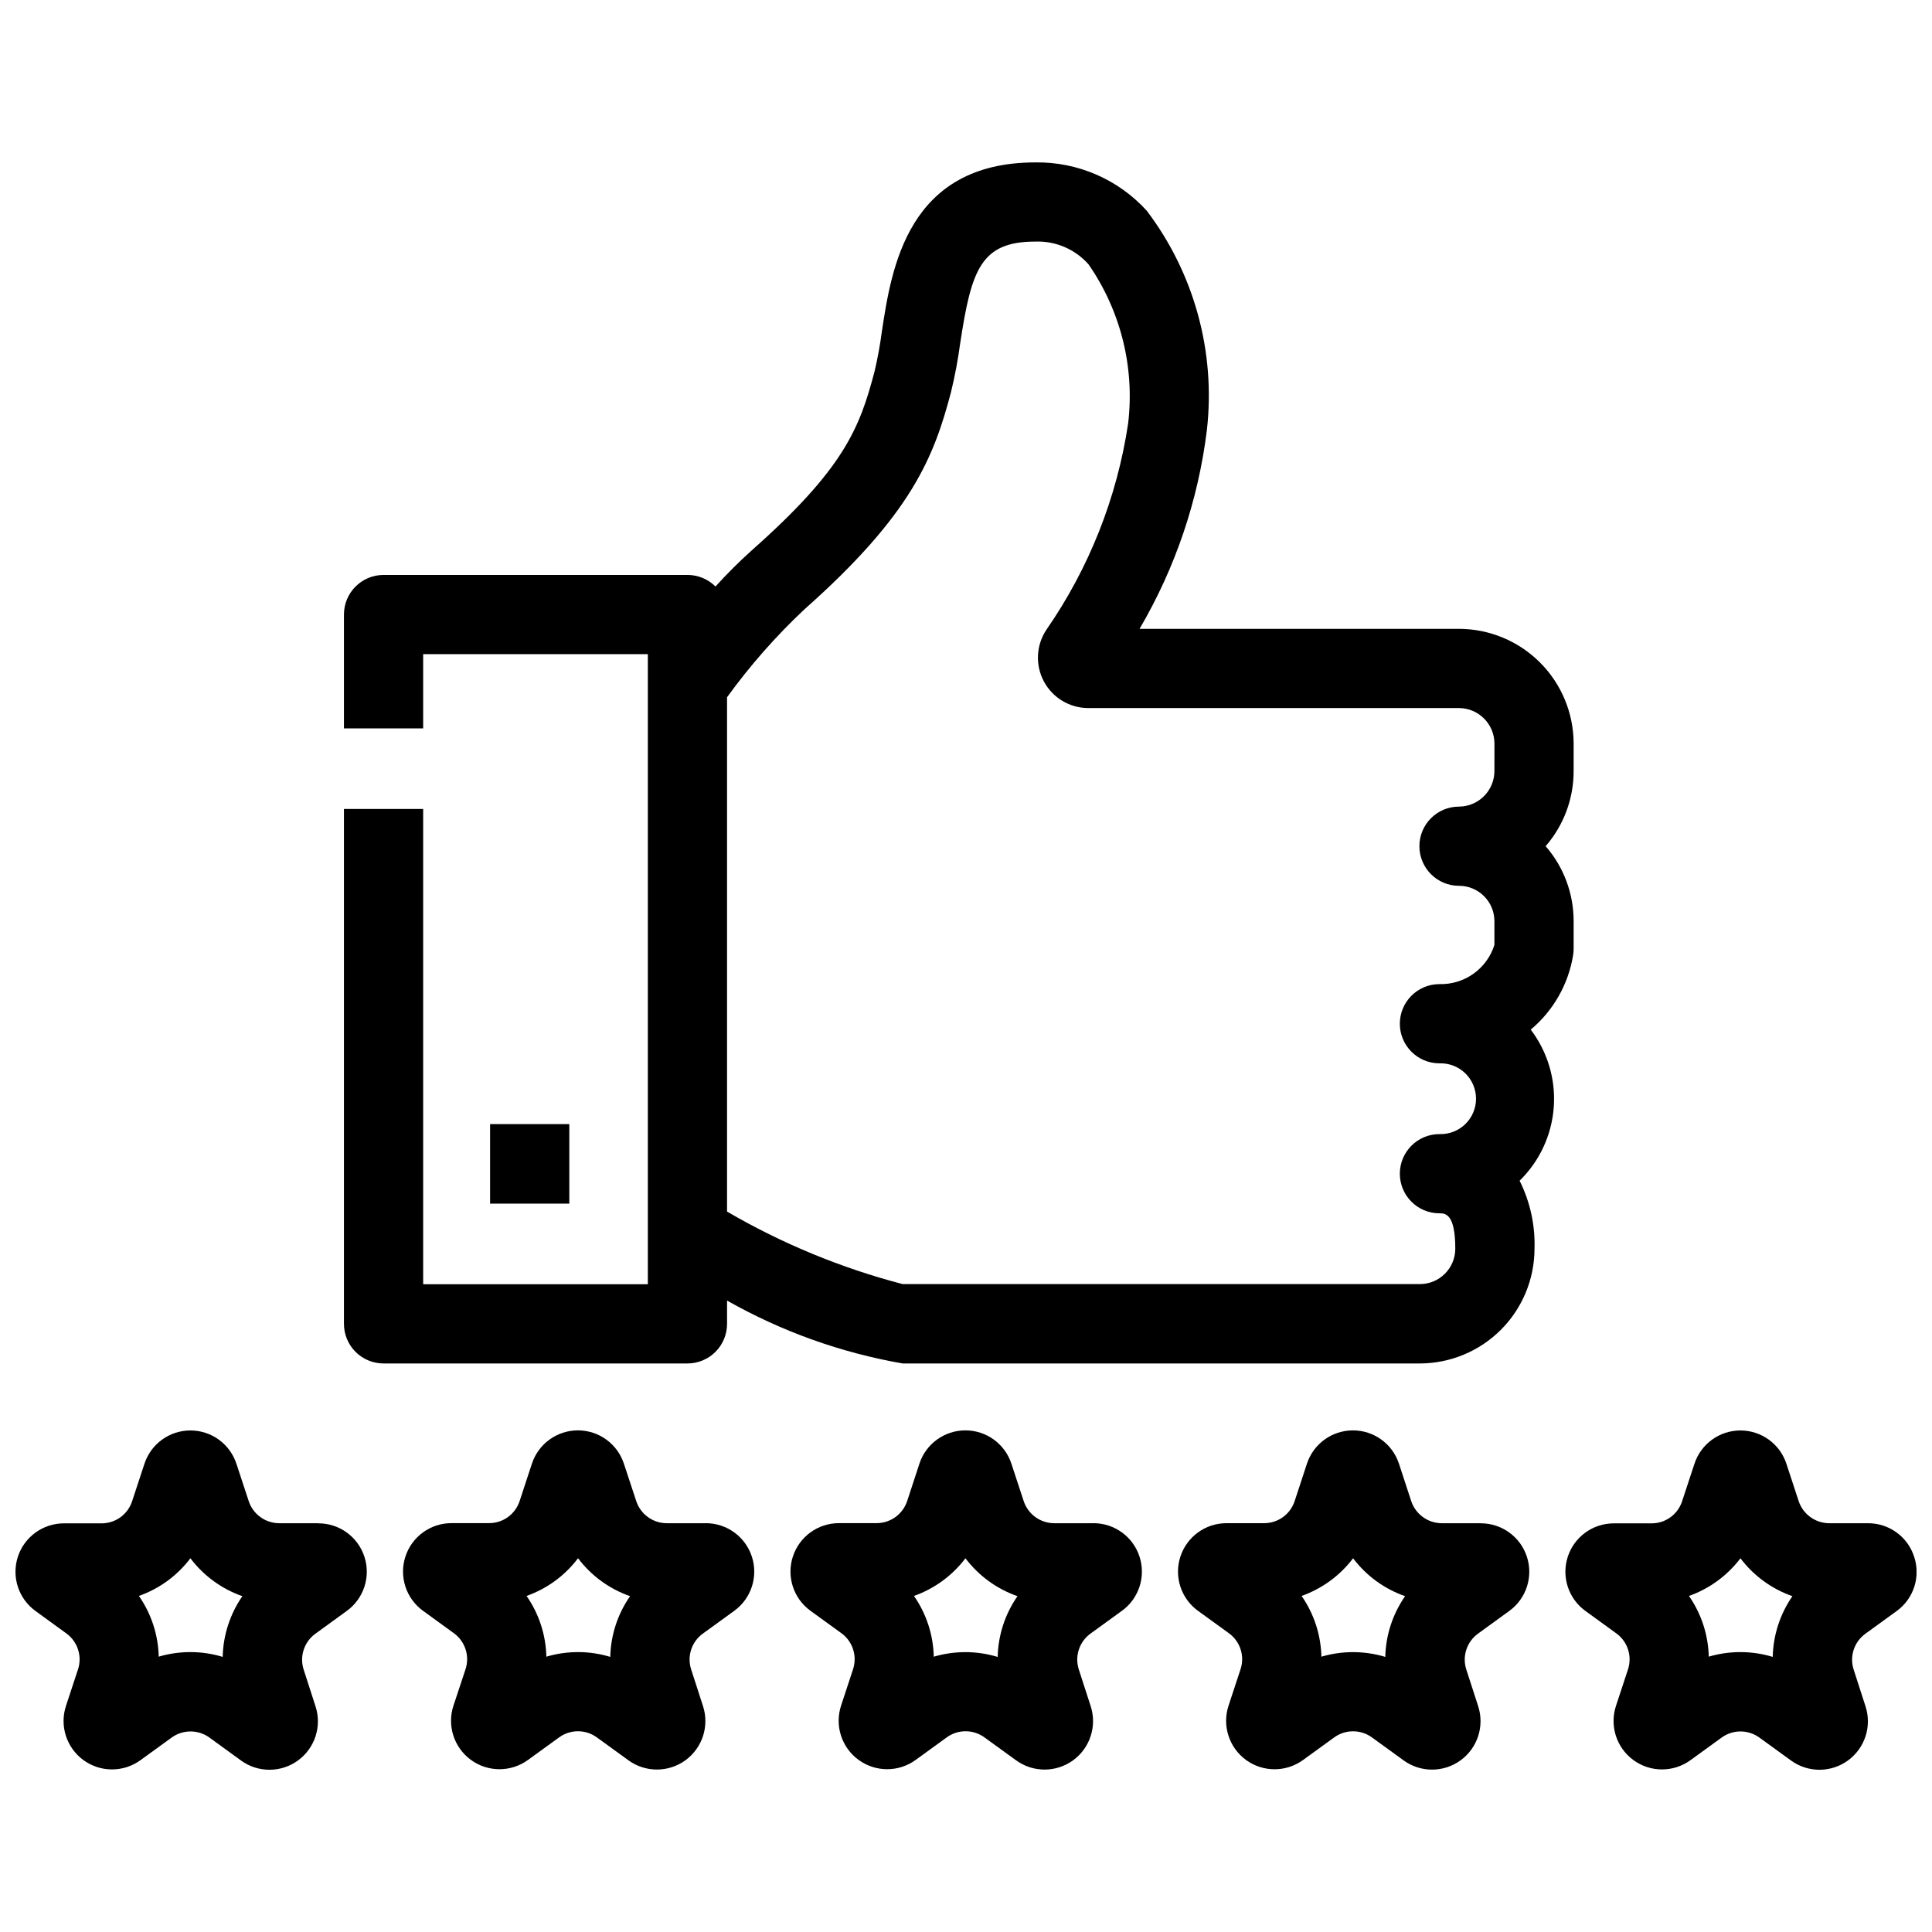 <?xml version="1.0" encoding="UTF-8"?>
<!-- Uploaded to: ICON Repo, www.iconrepo.com, Generator: ICON Repo Mixer Tools -->
<svg width="800px" height="800px" version="1.1" viewBox="144 144 512 512" xmlns="http://www.w3.org/2000/svg">
 <defs>
  <clipPath id="b">
   <path d="m148.09 523h93.906v91h-93.906z"/>
  </clipPath>
  <clipPath id="a">
   <path d="m558 523h93.902v90h-93.902z"/>
  </clipPath>
 </defs>
 <g clip-path="url(#b)">
  <path d="m228.3 547.67h-10.254c-3.707 0.008-7-2.375-8.145-5.898l-3.242-9.844-0.004-0.004c-1.723-5.273-6.641-8.84-12.191-8.84-5.547 0-10.465 3.566-12.188 8.84l-3.266 9.918v0.004c-1.145 3.5-4.41 5.863-8.094 5.856h-9.992c-5.555 0.008-10.477 3.586-12.195 8.871-1.715 5.289 0.168 11.078 4.66 14.344l8.176 5.941c3.023 2.18 4.277 6.074 3.086 9.605l-3.148 9.562c-1.762 5.293 0.094 11.117 4.594 14.41 4.5 3.297 10.613 3.309 15.129 0.031l8.25-5.984c2.992-2.172 7.043-2.172 10.035 0l8.398 6.098-0.004 0.004c4.508 3.246 10.59 3.227 15.074-0.047 4.488-3.273 6.359-9.062 4.637-14.344l-3.148-9.75c-1.129-3.519 0.145-7.363 3.148-9.512l8.281-6.016c4.508-3.258 6.398-9.055 4.684-14.344-1.715-5.293-6.644-8.875-12.207-8.871zm-25.285 35.422c-2.773-0.844-5.656-1.27-8.555-1.27-2.844 0-5.668 0.406-8.395 1.207-0.137-5.762-1.961-11.355-5.25-16.09 5.43-1.918 10.172-5.391 13.645-9.98 3.496 4.633 8.289 8.129 13.77 10.043-3.273 4.738-5.086 10.332-5.215 16.09z"/>
 </g>
 <path d="m331 547.67h-10.266 0.004c-3.707 0.008-6.992-2.375-8.137-5.898l-3.266-9.887c-1.727-5.266-6.641-8.824-12.184-8.824-5.543 0-10.457 3.559-12.188 8.824l-3.254 9.898v-0.004c-1.141 3.508-4.414 5.879-8.102 5.867h-9.98c-5.559 0.008-10.48 3.59-12.195 8.875-1.715 5.285 0.164 11.074 4.656 14.344l8.176 5.941h0.004c3.019 2.18 4.269 6.07 3.086 9.602l-3.148 9.508-0.004 0.004c-1.785 5.293 0.059 11.133 4.559 14.445 4.496 3.309 10.621 3.328 15.145 0.051l8.238-5.973c2.992-2.191 7.055-2.191 10.047 0l8.398 6.086h-0.004c4.508 3.242 10.59 3.223 15.074-0.051 4.484-3.273 6.359-9.059 4.648-14.34l-3.148-9.73c-1.141-3.519 0.133-7.371 3.148-9.52l8.293-6.016v0.004c4.492-3.269 6.371-9.059 4.656-14.344s-6.637-8.867-12.191-8.875zm-25.273 35.426v-0.004c-5.519-1.676-11.41-1.691-16.941-0.051-0.121-5.766-1.949-11.367-5.246-16.102 5.43-1.914 10.176-5.391 13.645-9.992 3.5 4.644 8.301 8.141 13.793 10.055-3.297 4.731-5.121 10.328-5.25 16.09z"/>
 <path d="m433.68 547.67h-10.254c-3.703 0.008-6.992-2.371-8.145-5.891l-3.254-9.898v0.004c-1.73-5.266-6.644-8.824-12.188-8.824-5.539 0-10.457 3.559-12.184 8.824l-3.242 9.898-0.004-0.004c-1.148 3.508-4.422 5.875-8.113 5.867h-9.98c-5.559 0.004-10.484 3.582-12.203 8.871-1.719 5.285 0.16 11.078 4.656 14.348l8.199 5.941c3.012 2.18 4.262 6.062 3.086 9.594l-3.148 9.574v-0.004c-1.754 5.293 0.105 11.113 4.606 14.406s10.609 3.309 15.125 0.039l8.23-5.973c2.988-2.191 7.055-2.191 10.043 0l8.398 6.086c4.508 3.25 10.594 3.234 15.082-0.039 4.492-3.273 6.367-9.066 4.648-14.352l-3.148-9.73c-1.133-3.519 0.141-7.367 3.148-9.52l8.293-6.016v0.004c4.496-3.269 6.375-9.062 4.656-14.352-1.719-5.285-6.644-8.863-12.203-8.867zm-25.285 35.434c-5.519-1.672-11.406-1.691-16.941-0.062-0.121-5.766-1.949-11.367-5.246-16.102 5.426-1.918 10.172-5.391 13.645-9.98 3.504 4.637 8.301 8.133 13.793 10.043-3.297 4.734-5.125 10.336-5.25 16.102z"/>
 <path d="m536.38 547.67h-10.246c-3.707 0.008-6.996-2.367-8.156-5.891l-3.242-9.898v0.004c-1.734-5.266-6.648-8.82-12.191-8.82-5.539 0-10.457 3.555-12.191 8.82l-3.254 9.918c-1.148 3.5-4.418 5.863-8.102 5.856h-9.992c-5.559 0.008-10.48 3.59-12.195 8.875-1.715 5.285 0.164 11.074 4.66 14.344l8.199 5.941h-0.004c3.019 2.18 4.266 6.074 3.074 9.602l-3.148 9.562c-1.762 5.293 0.098 11.117 4.598 14.414 4.5 3.293 10.613 3.305 15.125 0.027l8.238-5.973c2.992-2.188 7.055-2.188 10.047 0l8.398 6.086-0.004 0.004c4.508 3.25 10.594 3.234 15.086-0.043 4.488-3.273 6.367-9.062 4.648-14.348l-3.148-9.73c-1.129-3.519 0.145-7.367 3.148-9.52l8.293-6.016c4.481-3.277 6.344-9.062 4.621-14.34-1.719-5.277-6.641-8.848-12.191-8.855zm-25.266 35.426v-0.004c-5.519-1.66-11.402-1.68-16.93-0.051-0.133-5.766-1.957-11.367-5.25-16.102 5.43-1.922 10.172-5.391 13.648-9.98 3.5 4.637 8.293 8.133 13.781 10.043-3.293 4.734-5.117 10.328-5.25 16.09z"/>
 <g clip-path="url(#a)">
  <path d="m651.26 556.52c-1.711-5.285-6.641-8.859-12.195-8.848h-10.254c-3.711 0.008-7-2.375-8.156-5.898l-3.234-9.844v-0.004c-1.723-5.273-6.641-8.84-12.188-8.84-5.551 0-10.469 3.566-12.191 8.84l-3.266 9.918v0.004c-1.141 3.5-4.41 5.863-8.094 5.856h-10.004 0.004c-5.562-0.004-10.496 3.578-12.211 8.871-1.715 5.289 0.176 11.086 4.684 14.344l8.188 5.941c3.016 2.184 4.266 6.074 3.074 9.605l-3.148 9.562c-1.762 5.293 0.094 11.117 4.594 14.41 4.5 3.297 10.617 3.309 15.129 0.031l8.25-5.984c2.984-2.176 7.039-2.176 10.023 0l8.398 6.086v0.004c4.504 3.254 10.586 3.238 15.078-0.035 4.488-3.273 6.363-9.062 4.641-14.344l-3.148-9.75c-1.129-3.519 0.145-7.363 3.148-9.512l8.293-6.016c4.504-3.285 6.359-9.113 4.586-14.398zm-37.473 26.574h0.004c-2.773-0.844-5.656-1.27-8.555-1.27-2.844 0-5.672 0.406-8.398 1.207-0.133-5.762-1.957-11.355-5.246-16.09 5.426-1.918 10.172-5.391 13.645-9.98 3.496 4.633 8.289 8.129 13.77 10.043-3.273 4.738-5.086 10.332-5.215 16.09z"/>
 </g>
 <path d="m549.66 416.86c5.984-5.004 9.969-11.992 11.223-19.691 0.094-0.566 0.145-1.137 0.145-1.711v-7.348c0.008-7.301-2.629-14.359-7.418-19.867 4.789-5.516 7.426-12.574 7.418-19.879v-7.348c-0.02-8.051-3.227-15.766-8.918-21.453-5.691-5.691-13.406-8.895-21.457-8.914h-84.66c9.484-16.156 15.555-34.086 17.844-52.68 2.352-20.703-3.356-41.516-15.934-58.125-7.539-8.297-18.273-12.961-29.484-12.805-33.902 0-38.176 28.055-40.715 44.809v-0.004c-0.469 3.578-1.117 7.125-1.949 10.633-3.957 15.051-8.125 25.746-32.539 47.379-3.363 3.023-6.57 6.219-9.605 9.574-1.965-1.961-4.629-3.066-7.41-3.066h-80.555c-5.797 0-10.496 4.699-10.496 10.496v30.168h20.992v-19.672h59.543v166.98h-59.543v-125.95h-20.992v136.45c0 2.781 1.105 5.453 3.074 7.422 1.969 1.965 4.637 3.074 7.422 3.074h80.535c2.785 0 5.453-1.109 7.422-3.074 1.969-1.969 3.074-4.641 3.074-7.422v-6.172c14.438 8.184 30.176 13.824 46.527 16.668h137.09c8.047-0.02 15.762-3.227 21.449-8.918 5.691-5.688 8.898-13.402 8.918-21.449 0.203-6.254-1.152-12.465-3.949-18.062 5.289-5.168 8.508-12.09 9.051-19.465s-1.625-14.691-6.102-20.578zm-9.625-68.488c-0.031 5.168-4.215 9.352-9.383 9.387-5.797 0-10.496 4.699-10.496 10.492 0 5.797 4.699 10.496 10.496 10.496 5.18 0 9.379 4.195 9.383 9.375v6.297c-0.973 3.078-2.918 5.754-5.547 7.625-2.629 1.875-5.793 2.84-9.02 2.758-5.797 0-10.496 4.699-10.496 10.496s4.699 10.496 10.496 10.496c2.539-0.086 5.008 0.863 6.836 2.633 1.828 1.766 2.859 4.199 2.859 6.742 0 2.543-1.031 4.981-2.859 6.746-1.828 1.77-4.297 2.719-6.836 2.633-5.797 0-10.496 4.699-10.496 10.496 0 5.797 4.699 10.496 10.496 10.496 1.469 0 4.199 0 4.199 9.383-0.008 5.176-4.199 9.367-9.375 9.375h-137.09c-16.309-4.266-31.961-10.73-46.527-19.219v-136.3c6.062-8.375 12.906-16.156 20.438-23.238 28.676-25.402 34.418-40.566 38.941-57.727l-0.004-0.004c1.023-4.227 1.828-8.504 2.406-12.812 2.981-19.574 5.469-26.977 19.941-26.977 5.359-0.191 10.52 2.019 14.074 6.035 8.531 12.305 12.266 27.305 10.496 42.172-2.945 19.645-10.359 38.348-21.672 54.676-2.727 4.102-2.973 9.371-0.641 13.707 2.328 4.34 6.859 7.043 11.785 7.031h98.223c5.164 0.035 9.344 4.211 9.383 9.375z"/>
 <path d="m273.88 441.9h20.992v21.074h-20.992z"/>
</svg>
